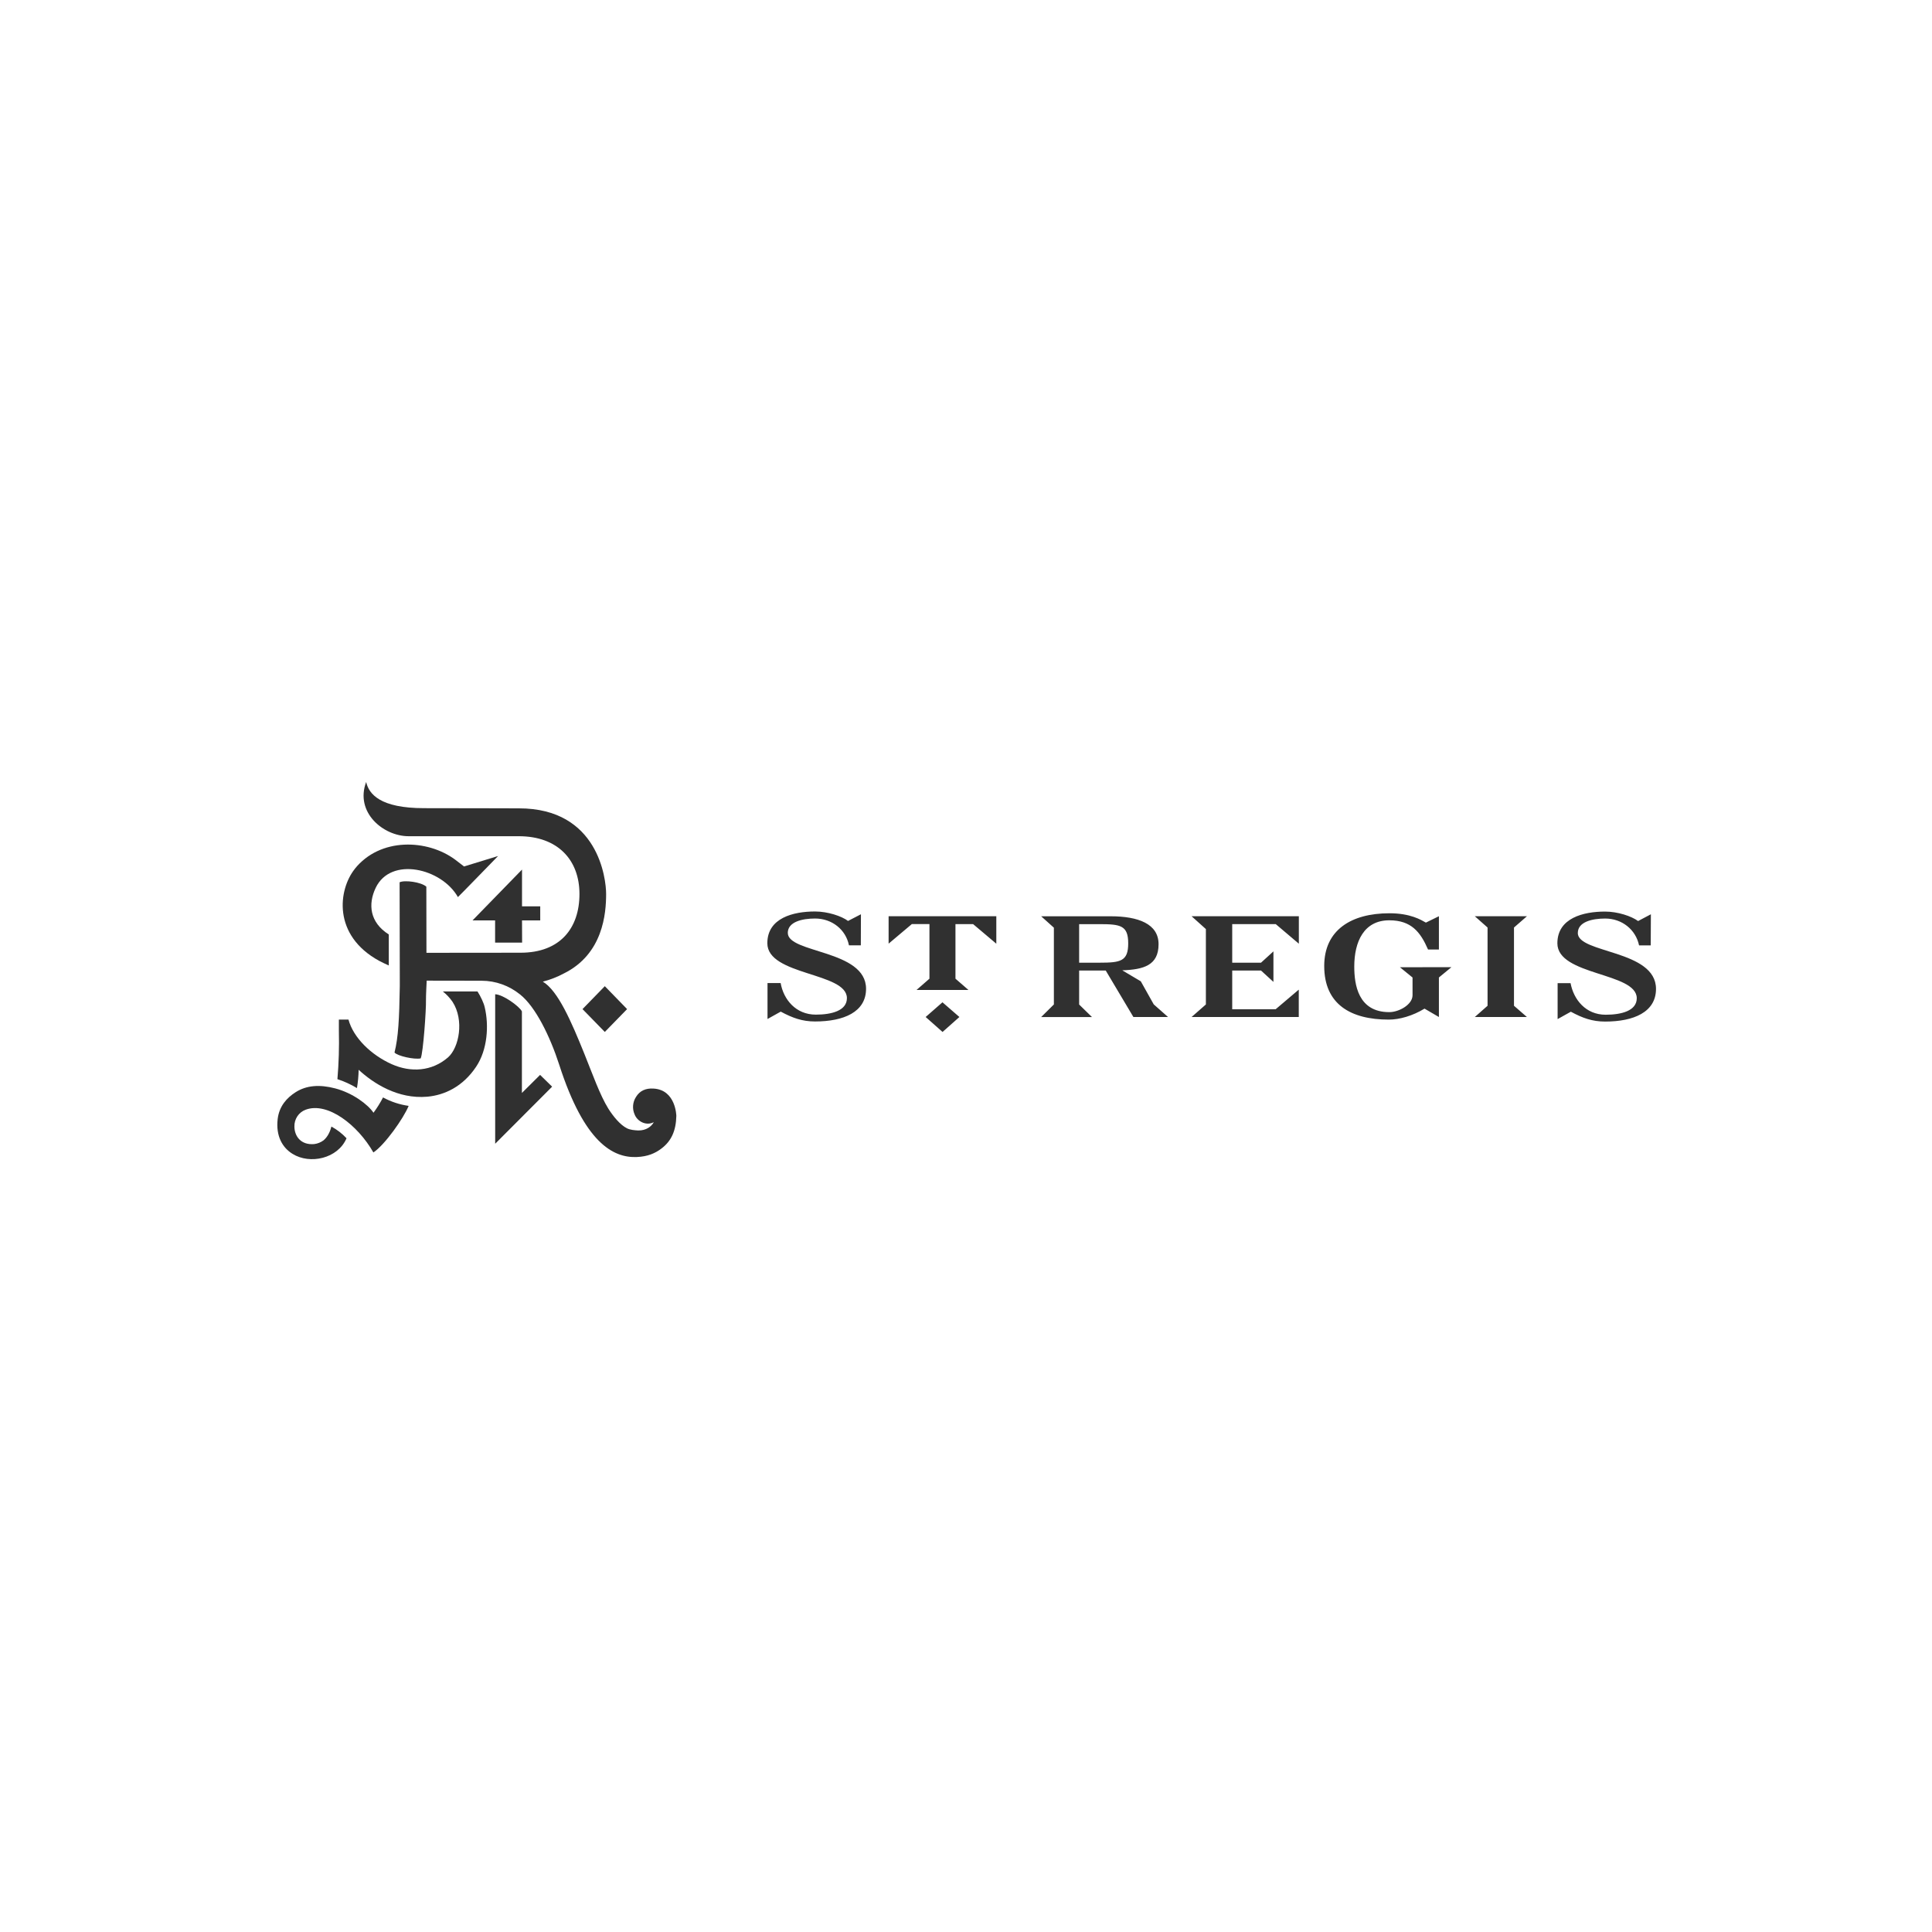 <?xml version="1.0" encoding="UTF-8"?> <svg xmlns="http://www.w3.org/2000/svg" width="210" height="210" viewBox="0 0 210 210" fill="none"><g clip-path="url(#clip0_2698_285)"><path d="M85.628 101.41C85.628 100.195 87.2 99.839 88.597 99.839C90.434 99.839 91.942 101.047 92.278 102.756H93.568L93.58 99.376L92.179 100.102C91.474 99.572 89.967 99.074 88.584 99.074C86.244 99.074 83.406 99.769 83.406 102.523C83.406 106.05 92.055 105.676 92.055 108.493C92.055 109.872 90.365 110.286 88.676 110.286C86.5 110.286 85.167 108.64 84.853 106.855H83.425V110.761L84.863 109.959C86.13 110.642 87.206 111.03 88.588 111.03C91.697 111.03 94.136 110.01 94.136 107.477C94.136 103.215 85.631 103.638 85.631 101.403L85.628 101.41ZM96.588 102.571L99.118 100.439H101.027V106.379L99.624 107.603H105.265L103.855 106.379V100.445H105.77L108.295 102.577V99.593H96.588V102.571ZM100.615 110.543L102.45 112.17L104.283 110.543L102.442 108.945L100.615 110.543ZM152.165 105.133L153.537 106.251V108.177C153.537 109.194 152.071 110.014 151.007 110.014C147.604 110.014 147.203 106.99 147.203 105.061C147.203 102.36 148.246 100.033 151.011 100.033C153.404 100.033 154.398 101.313 155.221 103.206H156.403V99.59L154.988 100.283C154.482 99.998 153.321 99.268 151.03 99.268C146.859 99.268 143.937 101.099 143.937 104.999C143.937 109.172 146.823 110.827 150.958 110.827C152.12 110.827 153.547 110.421 154.841 109.634L156.403 110.546V106.248L157.762 105.13L152.165 105.133ZM171.502 101.412C171.502 100.196 173.073 99.841 174.475 99.841C176.307 99.841 177.801 101.049 178.159 102.758H179.426L179.444 99.378L178.053 100.113C177.334 99.582 175.841 99.084 174.458 99.084C172.115 99.084 169.28 99.779 169.28 102.533C169.28 106.06 177.909 105.685 177.909 108.504C177.909 109.882 176.215 110.297 174.528 110.297C172.358 110.297 171.048 108.651 170.714 106.865H169.306V110.771L170.744 109.969C172.005 110.652 173.074 111.04 174.469 111.04C177.564 111.04 180 110.02 180 107.487C180 103.225 171.499 103.648 171.499 101.413L171.502 101.412ZM165.97 99.593H160.307L161.691 100.818V109.322L160.307 110.543H165.967L164.564 109.322V100.817L165.97 99.593ZM133.937 109.704V105.493H137.067L138.417 106.729V103.41L137.067 104.64H133.937V100.445H138.666L141.179 102.577V99.593H129.522L131.074 100.987V109.18L129.522 110.542H141.171V107.569L138.657 109.701L133.937 109.704ZM124 106.665L121.986 105.471C124.313 105.385 125.931 104.93 125.931 102.629C125.931 100.424 123.735 99.595 120.712 99.595H113.17L114.552 100.836V109.18L113.17 110.549H118.693L117.298 109.187V105.493H120.189L123.194 110.542H126.957L125.406 109.172L124 106.665ZM119.531 104.64H117.298V100.451H119.527C121.807 100.451 122.631 100.598 122.631 102.542C122.631 104.486 121.802 104.64 119.527 104.64H119.531Z" fill="#303030"></path><path d="M58.721 98.515V100.042H56.741L56.751 102.456H53.815V100.042H51.363L56.741 94.519V98.515H58.721Z" fill="#303030"></path><path d="M39.799 85C40.101 86.314 41.319 87.844 46.09 87.844C51.322 87.844 55.455 87.867 56.401 87.864C65.021 87.852 65.883 95.506 65.883 97.168C65.883 99.268 65.562 103.707 61.271 105.819C60.551 106.203 59.789 106.499 59.001 106.701C60.647 107.676 62.089 111.011 63.508 114.521C64.419 116.78 65.201 119.009 66.116 120.492C66.642 121.33 67.41 122.276 68.154 122.644C68.493 122.814 68.984 122.86 69.366 122.876C70.251 122.892 70.813 122.435 71.065 121.975C70.226 122.416 69.267 121.881 68.981 121.137C68.707 120.521 68.762 119.805 69.126 119.24C69.542 118.551 70.195 118.272 71.027 118.323C73.472 118.455 73.515 121.295 73.515 121.295C73.475 122.895 72.99 124.006 71.91 124.83C71.211 125.364 70.403 125.712 69.221 125.763C66.632 125.875 63.511 124.2 60.786 115.735C59.779 112.617 58.197 109.416 56.544 108.107C55.355 107.136 53.879 106.606 52.357 106.602L46.379 106.592C46.379 106.592 46.291 108.298 46.301 108.724C46.33 109.691 46.003 114.455 45.726 115.043C45.034 115.19 43.202 114.785 42.881 114.405C43.297 112.757 43.399 110.742 43.456 107.222C43.456 106.749 43.456 106.551 43.456 106.551C43.456 106.551 43.436 95.911 43.436 95.9C43.968 95.638 45.766 95.864 46.341 96.377C46.341 96.392 46.353 103.566 46.353 103.566C46.353 103.566 53.554 103.556 56.585 103.556C60.891 103.556 62.985 100.877 62.985 97.174C62.985 93.47 60.624 90.893 56.391 90.893H44.414C41.663 90.893 38.564 88.305 39.799 85Z" fill="#303030"></path><path d="M68.162 109.685L65.74 112.169L63.316 109.685L65.74 107.194L68.162 109.685Z" fill="#303030"></path><path d="M53.824 124.319V108.072C54.687 108.094 56.489 109.413 56.729 109.937V118.799L58.705 116.836L60.013 118.116L53.824 124.319Z" fill="#303030"></path><path d="M40.584 125.265C38.893 122.292 35.61 119.729 33.217 120.623C32.466 120.902 31.975 121.643 32.001 122.46C32.01 123.488 32.692 124.477 34.14 124.357C34.516 124.314 34.874 124.171 35.178 123.942C35.679 123.516 35.913 122.879 36.024 122.452C36.634 122.784 37.189 123.213 37.666 123.724C36.73 125.928 33.701 126.605 31.797 125.419C30.72 124.764 29.961 123.502 30.183 121.628C30.349 120.232 31.182 119.318 32.147 118.708C33.314 117.973 34.722 117.856 36.441 118.305C38.351 118.806 40.015 120.069 40.597 120.951C40.987 120.425 41.334 119.868 41.634 119.286C42.502 119.757 43.445 120.068 44.418 120.204C43.866 121.563 41.794 124.477 40.586 125.265" fill="#303030"></path><path d="M51.762 115.937C50.308 118.125 48.31 119.037 46.451 119.206C43.248 119.49 40.578 117.75 38.983 116.281C38.97 116.948 38.909 117.613 38.798 118.27C38.129 117.866 37.417 117.54 36.676 117.3C36.824 115.559 36.877 113.81 36.834 112.063V110.823H37.877C38.414 112.814 40.366 114.683 42.578 115.672C44.653 116.598 46.94 116.458 48.694 114.937C49.905 113.873 50.479 110.88 49.188 108.892C48.894 108.465 48.538 108.086 48.134 107.768H51.902C52.231 108.279 52.578 108.993 52.687 109.484C53.158 111.456 52.993 114.094 51.759 115.941" fill="#303030"></path><path d="M38.553 94.453C41.309 90.996 46.47 91.203 49.483 93.447C49.613 93.539 50.312 94.083 50.44 94.181L54.139 93.044C54.139 93.044 49.802 97.51 49.773 97.51C48.014 94.383 42.484 93.057 40.836 96.503C39.989 98.277 40.178 100.258 42.26 101.572V104.943C41.912 104.783 41.561 104.628 41.233 104.449C36.098 101.657 36.786 96.677 38.558 94.456" fill="#303030"></path></g><defs><clipPath id="clip0_2698_285"><rect width="150" height="41" fill="white" transform="translate(30 85)"></rect></clipPath></defs></svg> 